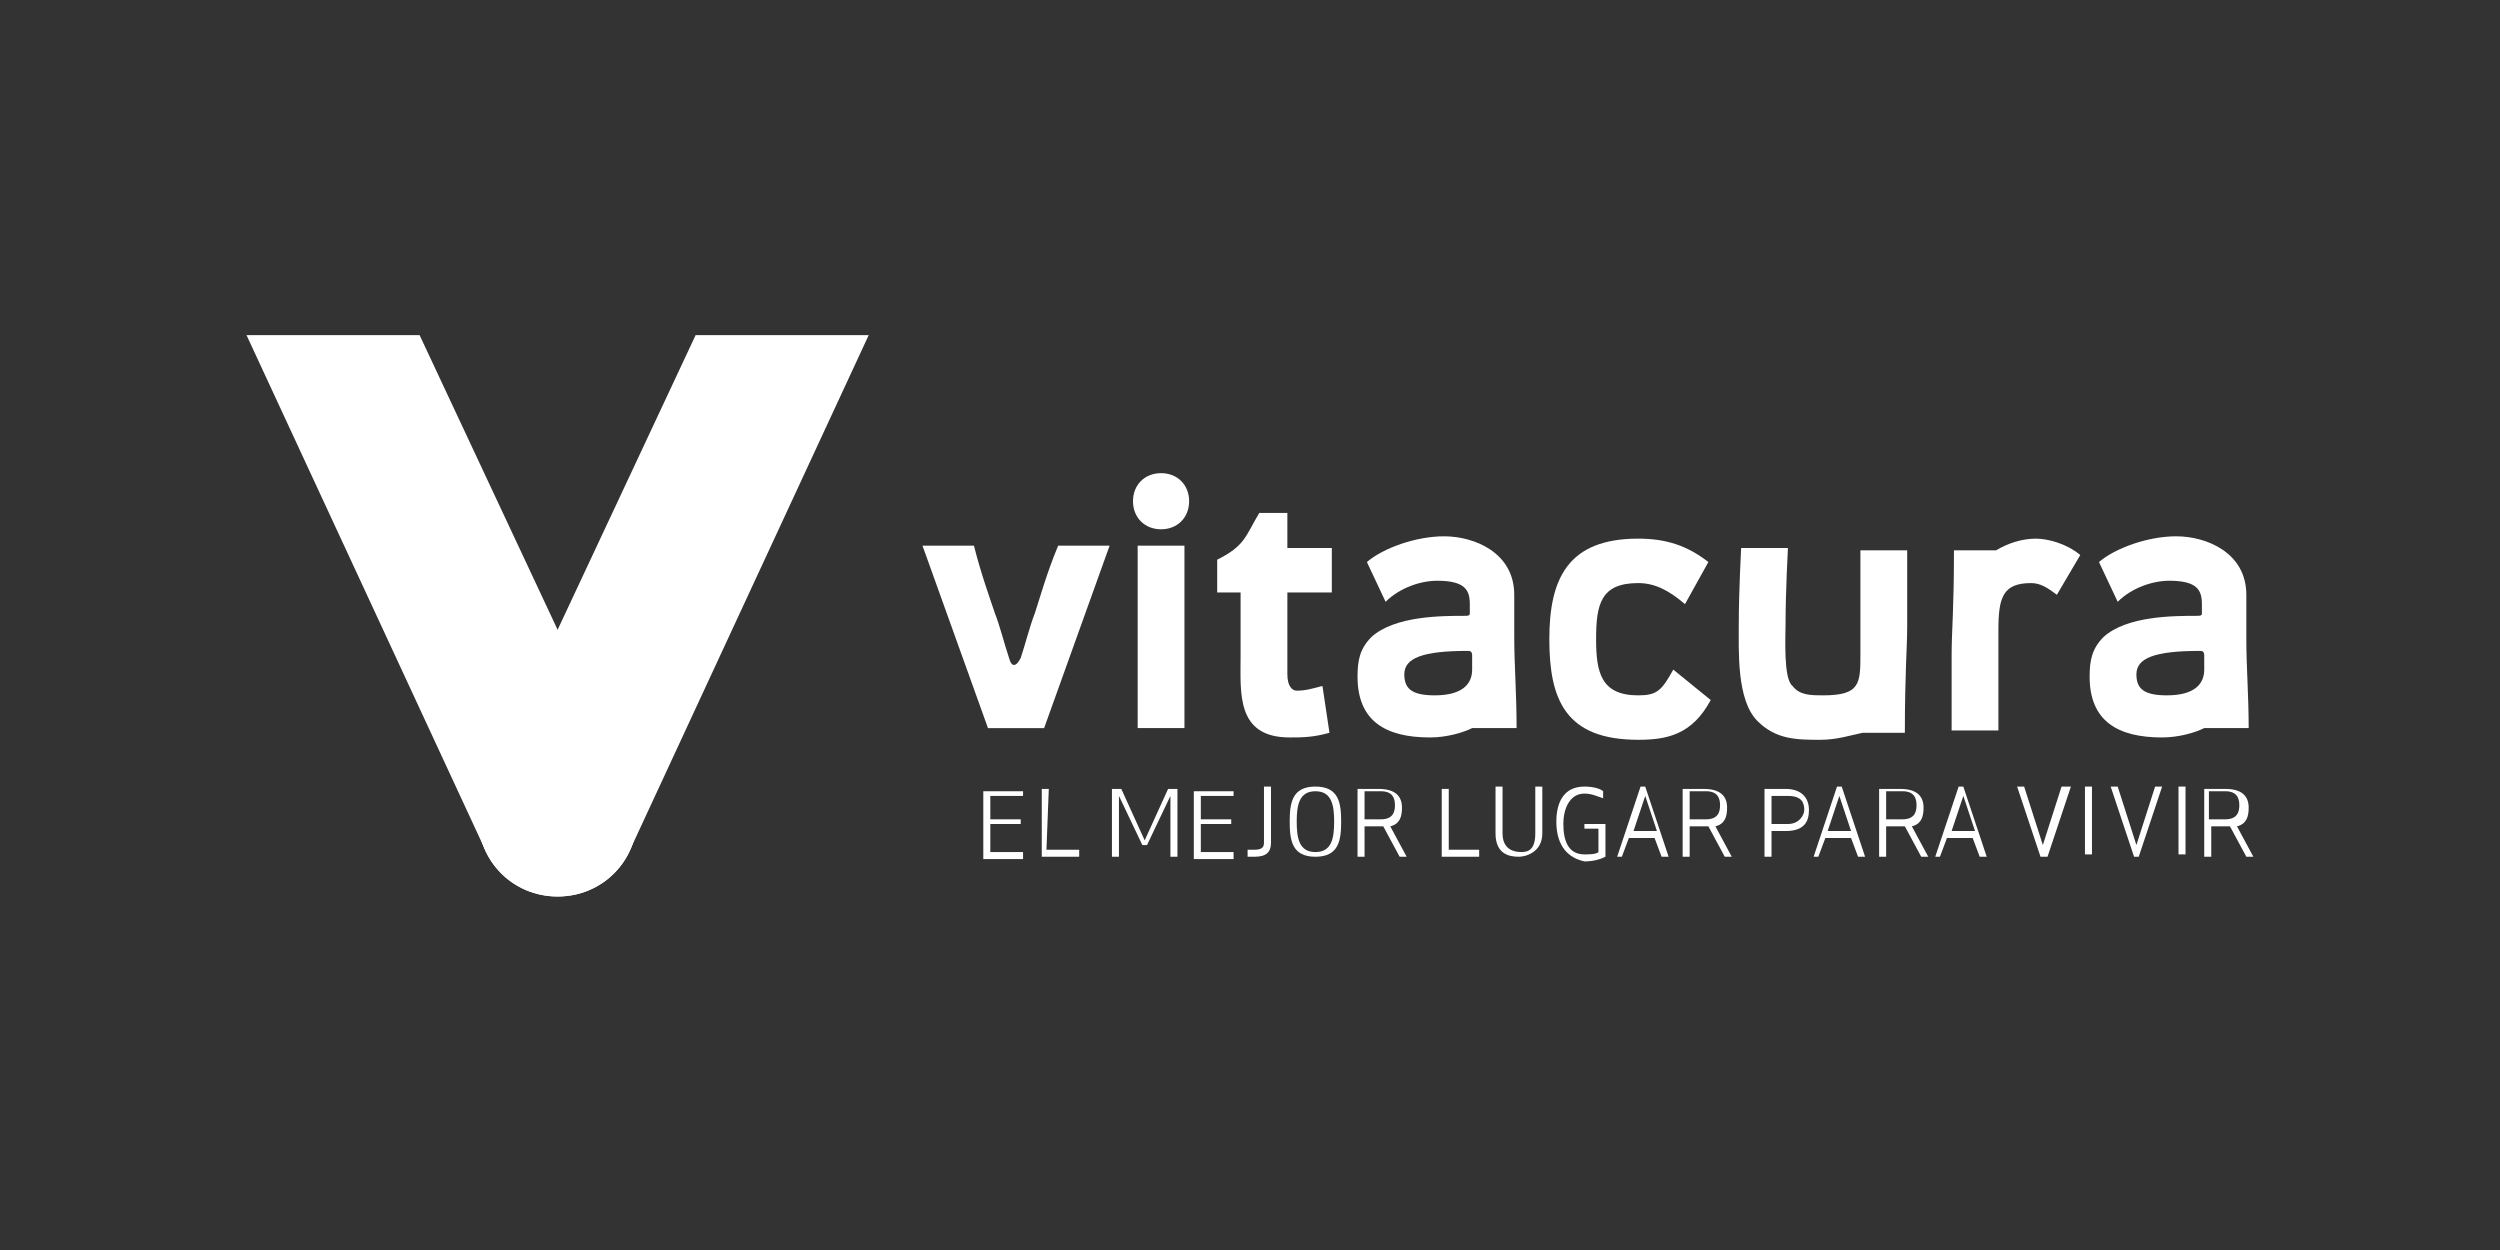 <?xml version="1.0" encoding="utf-8"?>
<!-- Generator: Adobe Illustrator 26.5.0, SVG Export Plug-In . SVG Version: 6.00 Build 0)  -->
<svg version="1.1"
	 id="svg8" xmlns:sodipodi="http://sodipodi.sourceforge.net/DTD/sodipodi-0.dtd" xmlns:cc="http://creativecommons.org/ns#" xmlns:dc="http://purl.org/dc/elements/1.1/" xmlns:svg="http://www.w3.org/2000/svg" xmlns:rdf="http://www.w3.org/1999/02/22-rdf-syntax-ns#" xmlns:inkscape="http://www.inkscape.org/namespaces/inkscape"
	 xmlns="http://www.w3.org/2000/svg" xmlns:xlink="http://www.w3.org/1999/xlink" x="0px" y="0px" viewBox="0 0 792 396"
	 style="enable-background:new 0 0 792 396;" xml:space="preserve">
<rect x="0" y="0" width="792" height="396" fill="#333333" stroke="none"/>
<style type="text/css">
	.st0{fill:#FFFFFF;}
</style>
<sodipodi:namedview  bordercolor="#666666" borderopacity="1.0" height="7.5in" id="base" inkscape:current-layer="layer1" inkscape:cx="376.98492" inkscape:cy="233.71103" inkscape:document-units="mm" inkscape:pageopacity="0.0" inkscape:pageshadow="2" inkscape:window-height="1017" inkscape:window-maximized="1" inkscape:window-width="1920" inkscape:window-x="-8" inkscape:window-y="-8" inkscape:zoom="0.7" pagecolor="#ffffff" showgrid="false" units="in">
	</sodipodi:namedview>
<g id="g10425" transform="matrix(1.333,0,0,-1.333,0,816)" inkscape:groupmode="layer" inkscape:label="vitacura">
	<g id="g11889" transform="matrix(1.235,0,0,1.235,-72.27,-167.409)">
		<g id="g11851" transform="matrix(4.501,0,0,4.501,-1614.772,-2210.839)">
			<path id="path10559" inkscape:connector-curvature="0" class="st0" d="M392.5,595.1c0.8-1.7,2.9-2.4,4.5-1.6
				c1.7,0.9,2.4,2.8,1.6,4.6l-8.9,19h-7.4L392.5,595.1z"/>
			<path id="path10563" inkscape:connector-curvature="0" class="st0" d="M398.7,595.1c-0.8-1.7-2.9-2.4-4.5-1.6
				c-1.7,0.9-2.4,2.8-1.6,4.6l8.9,19h7.4L398.7,595.1z"/>
			<path id="path10567" inkscape:connector-curvature="0" class="st0" d="M392.2,596.5c0,0.4,0,0.9,0.4,1.6c1,2.1,3,6.4,3,6.4
				s2-4.3,3-6.4c0.3-0.6,0.4-1.1,0.4-1.6c0-1.9-1.5-3.4-3.4-3.4C393.7,593.1,392.2,594.6,392.2,596.5"/>
			<path id="path10571" inkscape:connector-curvature="0" class="st0" d="M392.2,596.5c0,1.9,1.5,3.4,3.4,3.4c1.9,0,3.4-1.5,3.4-3.4
				c0-1.9-1.5-3.4-3.4-3.4C393.7,593.1,392.2,594.6,392.2,596.5"/>
			<path id="path10575" inkscape:connector-curvature="0" class="st0" d="M393.4,596.5c0,1.2,1,2.2,2.2,2.2c1.2,0,2.2-1,2.2-2.2
				c0-1.2-1-2.2-2.2-2.2C394.4,594.3,393.4,595.3,393.4,596.5"/>
			<path id="path10579" inkscape:connector-curvature="0" class="st0" d="M420.4,608.1c0-1.4,0-6.2,0-7.8h2c0,3,0,7.8,0,7.8H420.4z"
				/>
			<path id="path10583" inkscape:connector-curvature="0" class="st0" d="M426.8,609.5h-1.2c-0.6-1-0.6-1.4-1.8-2v-1.4h1
				c0-1.2,0-2.2,0-2.7c0-1.6-0.2-3.5,2.1-3.5c0.5,0,1,0,1.7,0.2l-0.3,2c-0.4-0.1-0.7-0.2-1.1-0.2c-0.2,0-0.4,0.2-0.4,0.7
				c0,0.3,0,1.8,0,3.5l1.9,0v1.9h-1.9L426.8,609.5z"/>
			<path id="path10587" inkscape:connector-curvature="0" class="st0" d="M434.7,602.8c0-0.6-0.4-1.1-1.6-1.1c-1,0-1.3,0.3-1.3,0.9
				c0,0.7,0.8,1,2.7,1c0.1,0,0.2,0,0.2-0.2L434.7,602.8z M436.5,606c0,1.8-1.7,2.5-3,2.5c-1.2,0-2.6-0.5-3.3-1.1l0.8-1.7
				c0.6,0.6,1.5,0.9,2.2,0.9c1.2,0,1.4-0.4,1.4-1v-0.4c0-0.1-0.1-0.1-0.2-0.1c-1,0-3,0-4-0.9c-0.5-0.5-0.6-1-0.6-1.7
				c0-1.9,1.2-2.6,3.1-2.6c0.7,0,1.4,0.2,1.8,0.4l1.9,0c0,1.5-0.1,2.7-0.1,3.9C436.5,604.9,436.5,605.3,436.5,606"/>
			<path id="path10591" inkscape:connector-curvature="0" class="st0" d="M441.8,601.7c-1.6,0-1.8,1-1.8,2.4c0,1.5,0.2,2.4,1.8,2.4
				c0.7,0,1.3-0.3,2-0.9l1,1.8c-0.9,0.7-1.8,1-3,1c-3,0-3.8-1.7-3.8-4.3c0-2.6,0.7-4.3,3.8-4.3c1.2,0,2.3,0.2,3.1,1.7l-1.6,1.3
				C442.8,601.9,442.6,601.7,441.8,601.7"/>
			<path id="path10595" inkscape:connector-curvature="0" class="st0" d="M451.3,608c0,0,0-2.2,0-3.2c0-1,0-1.3,0-1.3
				c0-1.3,0-1.8-1.6-1.8c-0.5,0-1,0-1.3,0.4c-0.4,0.3-0.3,2.1-0.3,2.7c0,1.3,0.1,3.2,0.1,3.2h-2c0,0-0.1-1.9-0.1-3.2
				c0-1.2-0.1-3.3,0.8-4.2c0.8-0.8,1.7-0.8,2.7-0.8c0.7,0,1.3,0.2,1.8,0.3h1.8c0,2.6,0.1,3.6,0.1,4.6c0,1.5,0,3.2,0,3.2H451.3z"/>
			<path id="path10599" inkscape:connector-curvature="0" class="st0" d="M457.1,607.9h-1.8c0-2.6-0.1-3.4-0.1-4.5
				c0-1.5,0-3.2,0-3.2h2c0,0,0,2.2,0,3.2c0,0.9,0,1.1,0,1.1c0,1.4,0.2,2,1.4,2c0.4,0,0.7-0.2,1.1-0.5l1,1.7
				c-0.6,0.5-1.4,0.7-1.9,0.7C458.2,608.4,457.6,608.2,457.1,607.9"/>
			<path id="path10603" inkscape:connector-curvature="0" class="st0" d="M466,602.8c0-0.6-0.4-1.1-1.6-1.1c-1,0-1.3,0.3-1.3,0.9
				c0,0.7,0.8,1,2.7,1c0.1,0,0.2,0,0.2-0.2V602.8z M467.8,604.1c0,0.7,0,1.2,0,1.9c0,1.8-1.7,2.5-3,2.5c-1.2,0-2.6-0.5-3.3-1.1
				l0.8-1.7c0.6,0.6,1.5,0.9,2.2,0.9c1.2,0,1.4-0.4,1.4-1v-0.4c0-0.1-0.1-0.1-0.2-0.1c-1,0-3,0-4-0.9c-0.5-0.5-0.6-1-0.6-1.7
				c0-1.9,1.2-2.6,3.1-2.6c0.7,0,1.4,0.2,1.8,0.4l1.9,0C467.9,601.7,467.8,602.9,467.8,604.1"/>
			<path id="path10607" inkscape:connector-curvature="0" class="st0" d="M416,605.2c-0.2-0.5-0.4-1.3-0.6-1.9
				c-0.2-0.4-0.4-0.4-0.5,0c-0.2,0.6-0.4,1.4-0.6,1.9c-0.2,0.6-0.6,1.7-0.9,2.9h-2.2l2.8-7.8h2.4l2.8,7.8h-2.2
				C416.5,606.9,416.2,605.8,416,605.2"/>
			<path id="path10611" inkscape:connector-curvature="0" class="st0" d="M420.2,610c0,0.7,0.5,1.2,1.2,1.2c0.7,0,1.2-0.5,1.2-1.2
				c0-0.7-0.5-1.2-1.2-1.2C420.7,608.8,420.2,609.3,420.2,610"/>
			<path id="path10615" inkscape:connector-curvature="0" class="st0" d="M415.4,596.2h-1.3v-1.2h1.4v-0.3h-1.7v2.9h1.7v-0.2h-1.4
				v-1h1.3V596.2z"/>
			<path id="path10619" inkscape:connector-curvature="0" class="st0" d="M416.5,595.1h1.4v-0.3h-1.6v2.9h0.3L416.5,595.1z"/>
			<path id="path10623" inkscape:connector-curvature="0" class="st0" d="M420.8,595.3h-0.2l-1,2.1l0-2.6h-0.3v2.9h0.4l1-2.2l1,2.2
				h0.4v-2.9h-0.3l0,2.6L420.8,595.3z"/>
			<path id="path10627" inkscape:connector-curvature="0" class="st0" d="M424.4,596.2h-1.3v-1.2h1.4v-0.3h-1.7v2.9h1.7v-0.2h-1.4
				v-1h1.3V596.2z"/>
			<path id="path10631" inkscape:connector-curvature="0" class="st0" d="M425.1,595.1c0.1,0,0.1,0,0.3,0c0.3,0,0.4,0.1,0.4,0.3v2.4
				h0.3v-2.4c0-0.4-0.2-0.6-0.7-0.6c-0.1,0-0.2,0-0.3,0L425.1,595.1z"/>
			<path id="path10635" inkscape:connector-curvature="0" class="st0" d="M428.8,596.3c0,0.7-0.1,1.3-0.8,1.3
				c-0.7,0-0.8-0.6-0.8-1.3c0-0.7,0.1-1.3,0.8-1.3C428.7,595,428.8,595.6,428.8,596.3 M426.9,596.3c0,0.8,0.1,1.5,1.1,1.5
				c1,0,1.1-0.7,1.1-1.5c0-0.8-0.1-1.5-1.1-1.5C427,594.8,426.9,595.5,426.9,596.3"/>
			<path id="path10639" inkscape:connector-curvature="0" class="st0" d="M430.1,596.4h0.7c0.5,0,0.6,0.3,0.6,0.6
				c0,0.3-0.1,0.6-0.6,0.6h-0.7V596.4z M430.1,594.8h-0.3v2.9h0.9c0.7,0,1-0.3,1-0.8c0-0.4-0.1-0.7-0.5-0.8l0.7-1.3h-0.3l-0.7,1.3
				h-0.1h-0.7L430.1,594.8z"/>
			<path id="path10643" inkscape:connector-curvature="0" class="st0" d="M433.6,595.1h1.4v-0.3h-1.6v2.9h0.3V595.1z"/>
			<path id="path10647" inkscape:connector-curvature="0" class="st0" d="M437.4,595.8v2h0.3v-2c0-0.8-0.7-1-1-1c-0.4,0-1,0.1-1,1v2
				h0.3v-2c0-0.7,0.5-0.8,0.8-0.8S437.4,595.1,437.4,595.8"/>
			<path id="path10651" inkscape:connector-curvature="0" class="st0" d="M438.3,596.3c0,0.8,0.3,1.5,1.2,1.5c0.4,0,0.7-0.1,0.8-0.2
				v-0.3c-0.3,0.1-0.5,0.2-0.8,0.2c-0.6,0-0.9-0.6-0.9-1.3c0-0.7,0.2-1.3,0.9-1.3c0.2,0,0.5,0,0.6,0.1v1h-0.6v0.2h0.9v-1.4
				c-0.2-0.1-0.5-0.2-0.9-0.2C438.6,594.8,438.3,595.5,438.3,596.3"/>
			<path id="path10655" inkscape:connector-curvature="0" class="st0" d="M441.6,595.9h1l-0.5,1.5L441.6,595.9z M440.9,594.8l1,3
				h0.2l1-3h-0.3l-0.3,0.8h-1.1l-0.3-0.8H440.9z"/>
			<path id="path10659" inkscape:connector-curvature="0" class="st0" d="M444,596.4h0.7c0.5,0,0.6,0.3,0.6,0.6
				c0,0.3-0.1,0.6-0.6,0.6H444V596.4z M444,594.8h-0.3v2.9h0.9c0.7,0,1-0.3,1-0.8c0-0.4-0.1-0.7-0.5-0.8l0.7-1.3h-0.3l-0.7,1.3h-0.1
				H444V594.8z"/>
			<path id="path10663" inkscape:connector-curvature="0" class="st0" d="M447.5,596.2h0.7c0.5,0,0.7,0.4,0.7,0.6
				c0,0.3-0.1,0.6-0.7,0.6h-0.7V596.2z M447.5,594.8h-0.3v2.9h0.9c0.7,0,1-0.4,1-0.9c0-0.5-0.2-0.9-1-0.9h-0.6V594.8z"/>
			<path id="path10667" inkscape:connector-curvature="0" class="st0" d="M449.9,595.9h1l-0.5,1.5L449.9,595.9z M449.3,594.8l1,3
				h0.2l1-3h-0.3l-0.3,0.8h-1.1l-0.3-0.8H449.3z"/>
			<path id="path10671" inkscape:connector-curvature="0" class="st0" d="M452.4,596.4h0.7c0.5,0,0.6,0.3,0.6,0.6
				c0,0.3-0.1,0.6-0.6,0.6h-0.7V596.4z M452.4,594.8h-0.3v2.9h0.9c0.7,0,1-0.3,1-0.8c0-0.4-0.1-0.7-0.5-0.8l0.7-1.3h-0.3l-0.7,1.3
				h-0.1h-0.7L452.4,594.8z"/>
			<path id="path10675" inkscape:connector-curvature="0" class="st0" d="M455.2,595.9h1l-0.5,1.5L455.2,595.9z M454.5,594.8l1,3
				h0.2l1-3h-0.3l-0.3,0.8h-1.1l-0.3-0.8H454.5z"/>
			<path id="path10679" inkscape:connector-curvature="0" class="st0" d="M460.3,597.8l-1-3H459l-1,3h0.3l0.8-2.5l0.8,2.5H460.3z"/>
			<path id="path10681" inkscape:connector-curvature="0" class="st0" d="M460.9,597.8h0.3v-2.9h-0.3V597.8z"/>
			<path id="path10685" inkscape:connector-curvature="0" class="st0" d="M464.2,597.8l-1-3h-0.2l-1,3h0.3l0.8-2.5l0.8,2.5H464.2z"
				/>
			<path id="path10687" inkscape:connector-curvature="0" class="st0" d="M464.9,597.8h0.3v-2.9h-0.3V597.8z"/>
			<path id="path10691" inkscape:connector-curvature="0" class="st0" d="M466.2,596.4h0.7c0.5,0,0.6,0.3,0.6,0.6
				c0,0.3-0.1,0.6-0.6,0.6h-0.7V596.4z M466.2,594.8H466v2.9h0.9c0.7,0,1-0.3,1-0.8c0-0.4-0.1-0.7-0.5-0.8l0.7-1.3h-0.3l-0.7,1.3
				h-0.1h-0.7V594.8z"/>
		</g>
	</g>
</g>
</svg>
